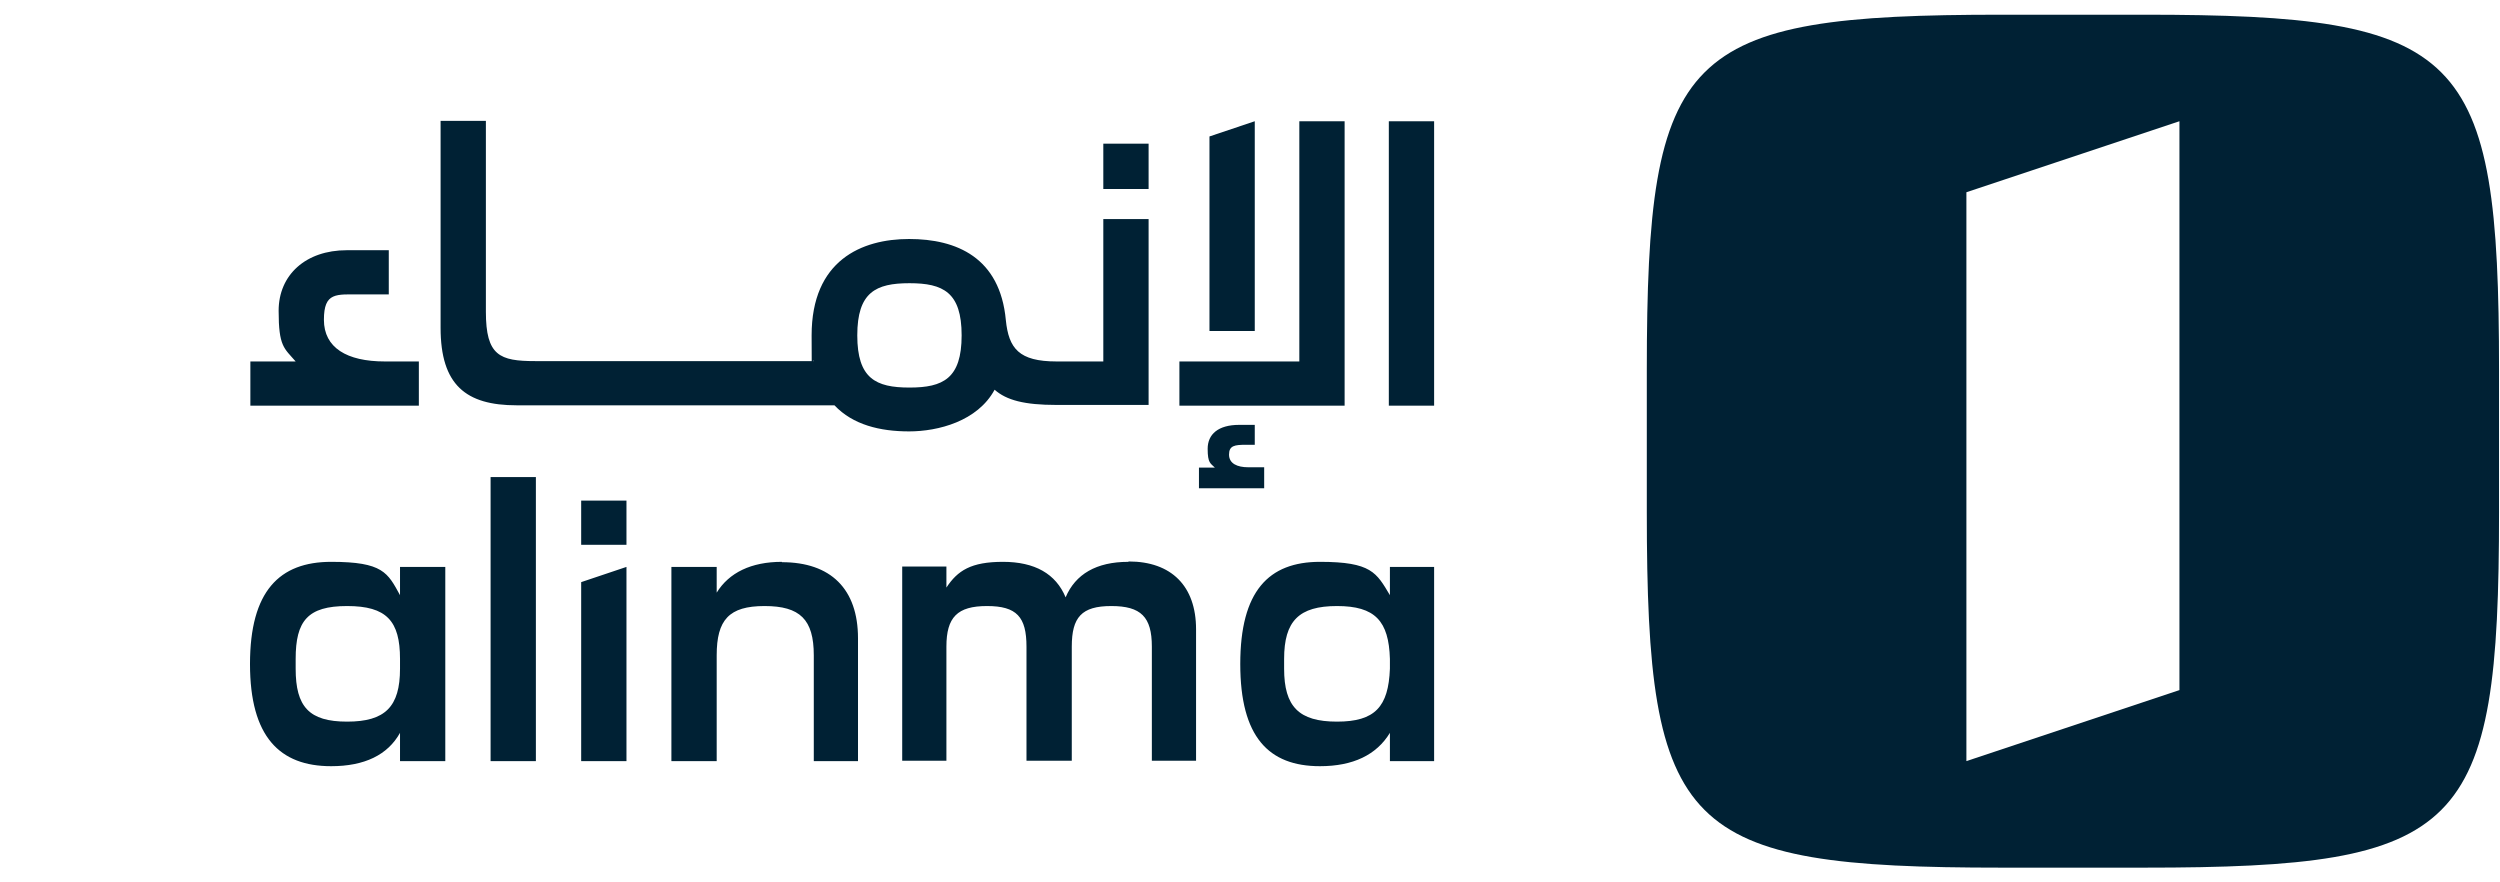 <svg width="170" height="60" viewBox="0 0 170 60" fill="none" xmlns="http://www.w3.org/2000/svg">
<g clip-path="url(#clip0_57_3203)">
<path d="M145.788 59C167.519 59 169.934 56.585 169.934 34.829V25.171C169.934 3.415 167.519 1 145.788 1H136.129C114.398 1 111.983 3.415 111.983 25.171V34.829C111.983 56.585 114.398 59 136.129 59H145.788ZM148.202 46.927L133.715 51.756V13.073L148.202 8.244V46.927Z" fill="#002134"/>
<path d="M39.52 39.585L42.6 38.55V51.756H39.52V39.585ZM33.36 51.756H36.44V32.439H33.36V51.756ZM27.201 38.55H30.28V51.756H27.201V49.834C26.363 51.337 24.786 52.101 22.519 52.101C19.02 52.101 17 50.105 17 45.153C17 40.2 18.996 38.205 22.519 38.205C26.043 38.205 26.363 38.944 27.201 40.472V38.55ZM27.201 44.808C27.201 42.221 26.289 41.211 23.603 41.211C20.918 41.211 20.105 42.221 20.105 44.808V45.473C20.105 48.06 21.016 49.071 23.603 49.071C26.19 49.071 27.201 48.06 27.201 45.473V44.808ZM94.514 38.55H97.52V51.756H94.514V49.834C93.602 51.337 92.001 52.101 89.759 52.101C86.26 52.101 84.338 50.105 84.338 45.153C84.338 40.2 86.26 38.205 89.759 38.205C93.257 38.205 93.602 38.944 94.514 40.472V38.55ZM94.514 44.808C94.44 42.221 93.504 41.211 90.917 41.211C88.33 41.211 87.32 42.221 87.32 44.808V45.473C87.32 48.06 88.33 49.071 90.917 49.071C93.504 49.071 94.415 48.06 94.514 45.473V44.808ZM76.725 38.205C74.556 38.205 73.127 39.042 72.462 40.619C71.797 39.018 70.368 38.205 68.2 38.205C66.031 38.205 65.12 38.796 64.356 39.954V38.525H61.35V51.732H64.356V43.97C64.356 41.974 65.095 41.211 67.116 41.211C69.136 41.211 69.801 41.95 69.801 43.97V51.732H72.881V43.97C72.881 41.974 73.546 41.211 75.567 41.211C77.587 41.211 78.326 41.95 78.326 43.97V51.732H81.332V42.788C81.332 39.856 79.657 38.18 76.749 38.18L76.725 38.205ZM39.52 37.047H42.6V34.041H39.52V37.047ZM53.17 38.205C51.076 38.205 49.573 38.944 48.735 40.299V38.55H45.655V51.756H48.735V44.562C48.735 42.147 49.573 41.211 51.987 41.211C54.402 41.211 55.338 42.122 55.338 44.562V51.756H58.344V43.404C58.344 40.053 56.496 38.229 53.17 38.229V38.205ZM61.843 26.354C59.551 26.354 58.295 25.738 58.295 22.805C58.295 19.873 59.551 19.258 61.843 19.258C64.134 19.258 65.391 19.873 65.391 22.805C65.391 25.738 64.134 26.354 61.843 26.354ZM75.025 14.946V24.579H71.846C69.284 24.579 68.594 23.692 68.397 21.771C68.003 17.508 65.046 16.252 61.818 16.252C58.59 16.252 55.19 17.705 55.19 22.805C55.19 27.906 55.24 24.037 55.338 24.555H36.391C33.976 24.555 33.04 24.185 33.04 21.204V8.219H29.96V22.288C29.96 26.181 31.685 27.561 35.134 27.561H56.743C57.999 28.891 59.847 29.335 61.818 29.335C63.789 29.335 66.475 28.645 67.633 26.501C68.446 27.216 69.653 27.536 71.846 27.536H78.105V14.896H75.025V14.946ZM75.025 9.771V12.851H78.105V9.771H75.025ZM85.964 33.154V31.774H84.88C84.141 31.774 83.574 31.528 83.574 30.912C83.574 30.296 83.969 30.246 84.708 30.246H85.324V28.891H84.264C82.835 28.891 82.121 29.532 82.121 30.517C82.121 31.503 82.318 31.503 82.614 31.799H81.529V33.203H85.964V33.154ZM91.434 27.585V8.244H88.354V24.579H80.199V27.585H91.434ZM94.44 8.244V27.585H97.52V8.244H94.44ZM28.482 27.585V24.579H26.166C23.579 24.579 22.026 23.643 22.026 21.746C22.026 19.849 22.864 20.021 24.515 20.021H26.437V17.015H23.579C20.794 17.015 18.947 18.691 18.947 21.13C18.947 23.569 19.316 23.668 20.105 24.579H17.025V27.585H28.506H28.482ZM82.244 9.279L85.324 8.244V22.51H82.244V9.279Z" fill="#002134"/>
</g>
<defs>
<clipPath id="clip0_57_3203">
<rect width="170" height="60" fill="white"/>
</clipPath>
</defs>
</svg>
